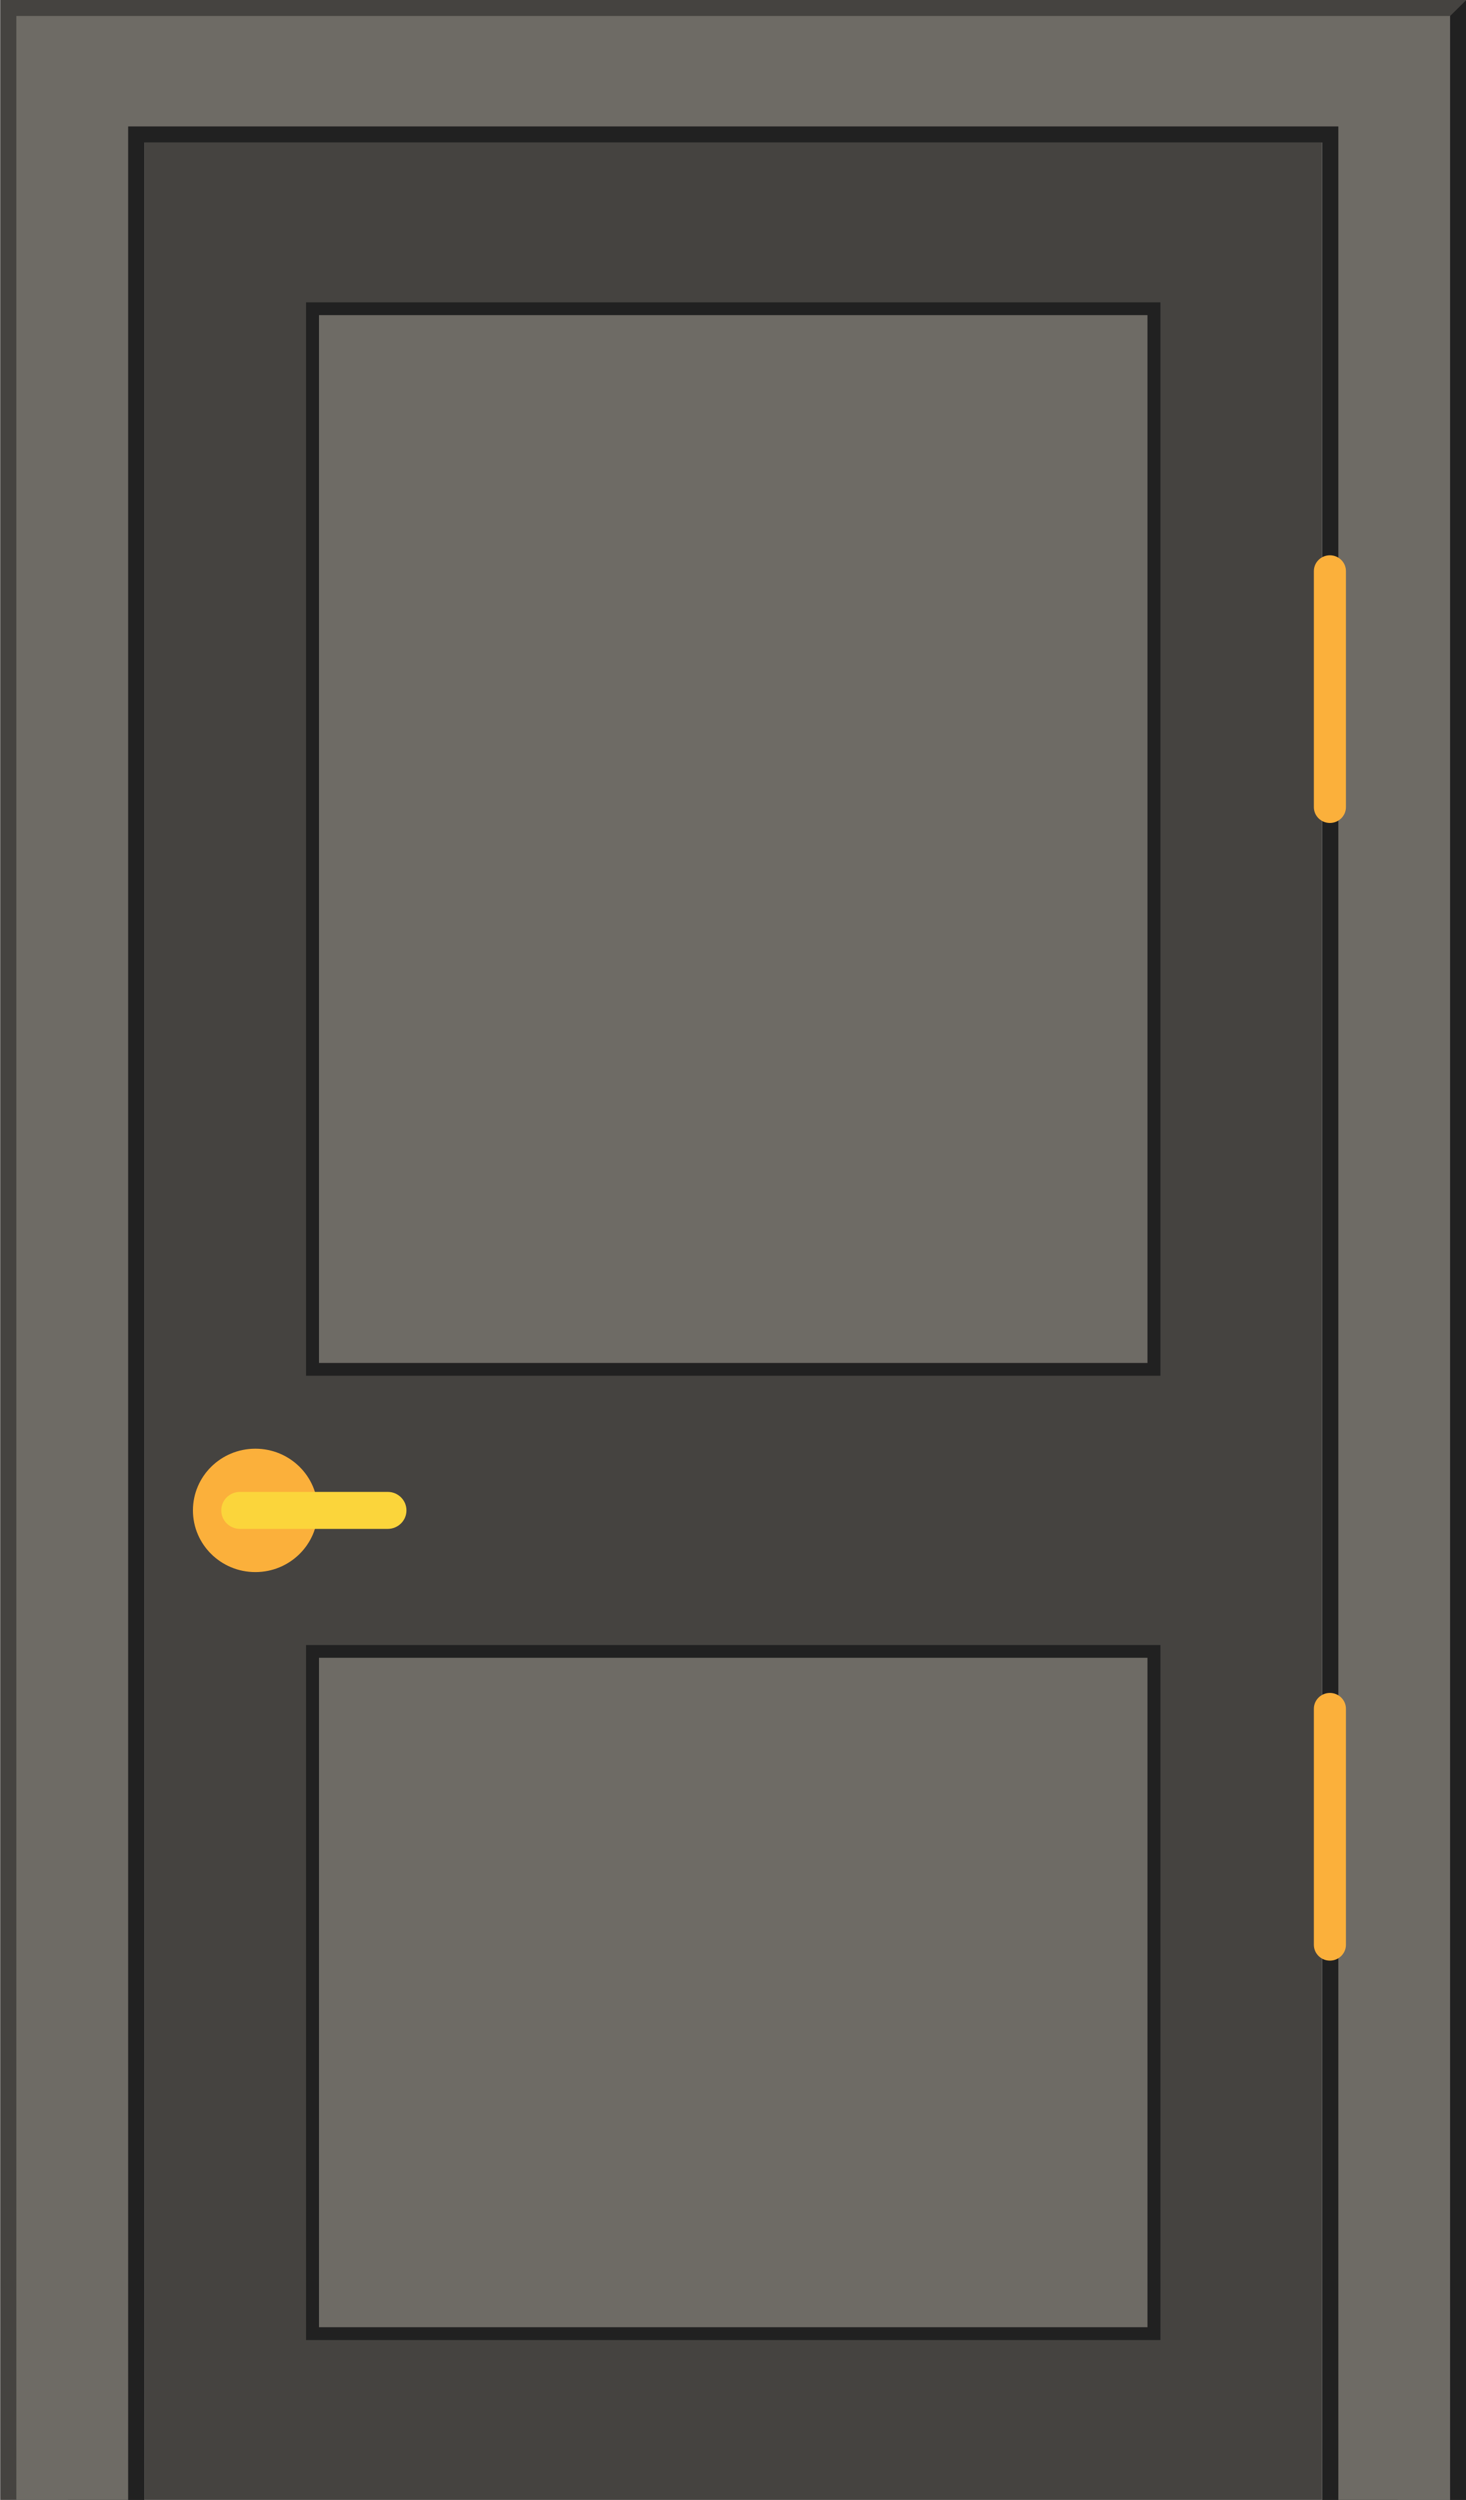 <?xml version="1.0" encoding="UTF-8" standalone="no"?><svg xmlns="http://www.w3.org/2000/svg" xmlns:xlink="http://www.w3.org/1999/xlink" fill="#000000" height="500" preserveAspectRatio="xMidYMid meet" version="1" viewBox="103.3 0.0 293.3 500.0" width="293.3" zoomAndPan="magnify"><g><g><g id="change1_2"><path d="M132.17 28.49H367.82V500H132.17z" fill="#454340"/></g><g id="change2_3"><path d="M164.53 60.47H335.46V275.16H164.53z" fill="#212121"/></g><g id="change3_2"><path d="M167.12 63.03H332.87V272.6H167.12z" fill="#6e6b65"/></g><g id="change2_4"><path d="M164.53 329.02H335.46V468.03H164.53z" fill="#212121"/></g><g id="change3_3"><path d="M167.12 331.57H332.87V465.46H167.12z" fill="#6e6b65"/></g><g><g id="change4_1"><ellipse cx="154.39" cy="302.09" fill="#fbb03b" rx="12.49" ry="12.34"/></g><g id="change5_1"><path d="M180.87,305.79h-29.55c-2.07,0-3.75-1.66-3.75-3.7l0,0c0-2.05,1.68-3.7,3.75-3.7h29.55 c2.07,0,3.75,1.66,3.75,3.7l0,0C184.62,304.13,182.94,305.79,180.87,305.79z" fill="#fbd53b"/></g></g></g><g><g id="change1_1"><path d="M132.17 28.49L367.83 28.49 367.83 500 396.66 500 396.66 0 103.34 0 103.34 500 132.17 500z" fill="#454340"/></g><g id="change2_1"><path d="M132.17 28.49L367.83 28.49 367.83 500 382.95 500 382.95 13.45 116.9 13.45 116.9 500 132.17 500z" fill="#212121"/></g><g id="change3_1"><path d="M371.06 3.2L128.94 3.2 106.57 3.2 106.57 25.29 106.57 500 128.94 500 128.94 25.29 371.06 25.29 371.06 500 393.42 500 393.42 25.29 393.42 3.2z" fill="#6e6b65"/></g><g id="change2_2"><path d="M396.66 0L393.42 3.2 393.42 500 396.66 500z" fill="#212121"/></g><g fill="#fbb03b" id="change4_2"><path d="M369.37,164.6L369.37,164.6c-1.77,0-3.21-1.42-3.21-3.17v-47.2c0-1.75,1.44-3.17,3.21-3.17l0,0 c1.77,0,3.21,1.42,3.21,3.17v47.2C372.58,163.18,371.14,164.6,369.37,164.6z" fill="inherit"/><path d="M369.37,392.14L369.37,392.14c-1.77,0-3.21-1.42-3.21-3.17v-47.2c0-1.75,1.44-3.17,3.21-3.17l0,0 c1.77,0,3.21,1.42,3.21,3.17v47.2C372.58,390.72,371.14,392.14,369.37,392.14z" fill="inherit"/></g></g></g></svg>